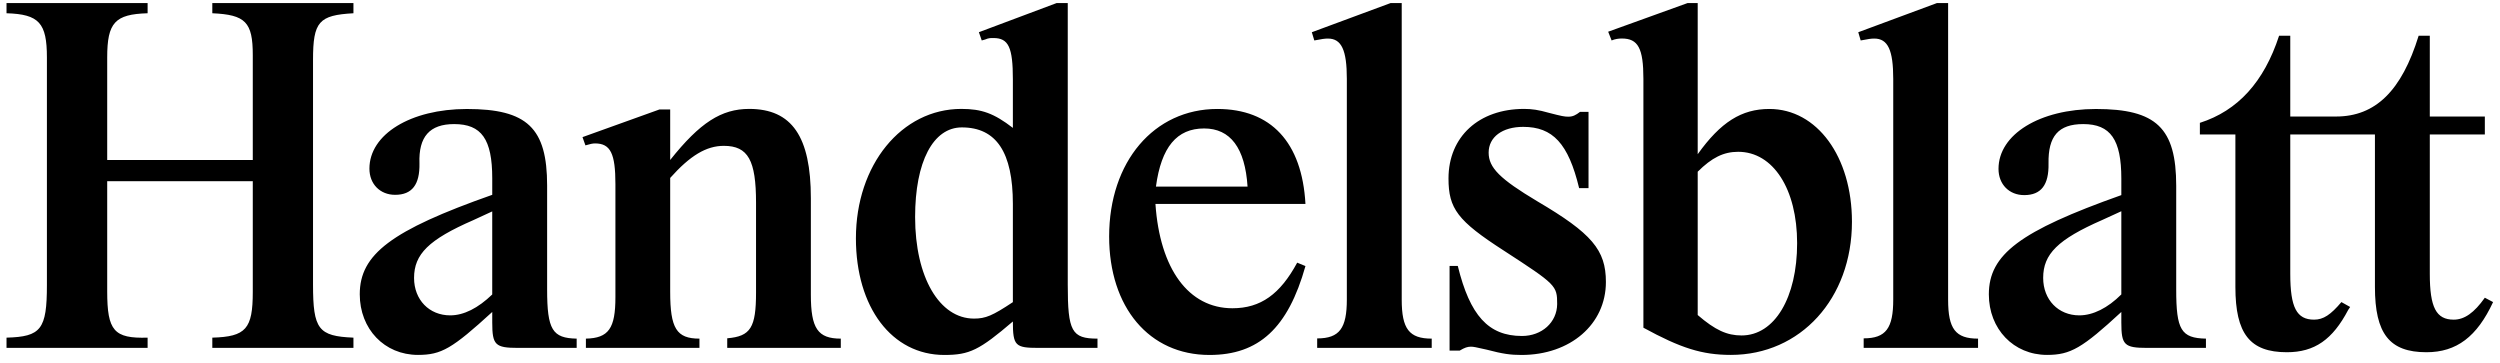 <svg width="186" height="27" viewBox="0 0 186 27" fill="none" xmlns="http://www.w3.org/2000/svg">
<path d="M36.622 15.729V21.909C35.57 22.921 34.514 23.463 33.495 23.463C31.936 23.463 30.806 22.307 30.806 20.68C30.806 18.909 31.897 17.826 35.206 16.382L36.622 15.729ZM179.947 2.66C178.685 6.753 176.734 8.669 173.803 8.669H170.396V2.66H169.564C168.441 6.1 166.494 8.237 163.671 9.14V10.005H166.313V21.35C166.313 24.832 167.393 26.206 170.143 26.206C172.207 26.206 173.546 25.265 174.706 23.057L174.851 22.839L174.201 22.475C173.401 23.421 172.857 23.782 172.169 23.782C170.868 23.782 170.396 22.875 170.396 20.371V10.005H176.695V21.35C176.695 24.832 177.782 26.206 180.525 26.206C182.772 26.206 184.29 25.05 185.485 22.475L184.872 22.15C184.076 23.275 183.354 23.782 182.556 23.782C181.252 23.782 180.777 22.875 180.777 20.371V10.005H184.872V8.669H180.777V2.66H179.947ZM18.807 13.479V21.714C18.807 24.471 18.299 25.05 15.796 25.121V25.883H26.296V25.121C23.691 25.012 23.289 24.505 23.289 21.168V4.457C23.289 1.602 23.728 1.132 26.296 0.986V0.229H15.796V0.986C18.26 1.097 18.807 1.638 18.807 4.097V11.903H7.976V4.277C7.976 1.675 8.556 1.059 10.982 0.986V0.229H0.485V0.986C2.912 1.059 3.49 1.71 3.49 4.277V21.205C3.49 24.505 3.055 25.05 0.485 25.121V25.883H10.982V25.121C8.482 25.194 7.976 24.614 7.976 21.676V13.479H18.807ZM36.623 23.998C36.623 25.666 36.842 25.883 38.538 25.883H42.904V25.194C41.101 25.158 40.706 24.542 40.706 21.53V13.805C40.706 9.521 39.224 8.109 34.732 8.109C30.555 8.109 27.485 9.99 27.485 12.546C27.485 13.697 28.281 14.495 29.397 14.495C30.659 14.495 31.239 13.732 31.208 12.153C31.135 10.169 31.968 9.232 33.788 9.232C35.823 9.232 36.623 10.351 36.623 13.265V14.495C29.11 17.141 26.766 18.921 26.766 21.893C26.766 24.48 28.604 26.405 31.098 26.405C32.842 26.405 33.643 25.934 36.623 23.21V23.998ZM49.862 13.238C51.347 11.574 52.548 10.851 53.853 10.851C55.667 10.851 56.249 11.938 56.249 15.079V21.763C56.249 24.371 55.847 25.023 54.106 25.169V25.883H62.555V25.194C60.841 25.194 60.328 24.433 60.328 21.93V14.75C60.328 10.166 58.919 8.103 55.74 8.103C53.673 8.103 52.078 9.117 49.862 11.903V8.142H49.069L43.338 10.202L43.556 10.816C43.913 10.709 44.095 10.671 44.273 10.671C45.425 10.671 45.787 11.432 45.787 13.697V22.112C45.787 24.433 45.282 25.158 43.591 25.194V25.883H52.039V25.194C50.333 25.194 49.862 24.433 49.862 21.712V13.238ZM79.441 0.229H78.61L72.829 2.396L73.042 3.01L73.299 2.938C73.552 2.83 73.661 2.83 73.914 2.83C75.033 2.83 75.358 3.515 75.358 5.901V9.515C73.946 8.43 73.042 8.103 71.524 8.103C67.073 8.103 63.68 12.266 63.68 17.73C63.68 22.869 66.354 26.409 70.257 26.409C72.135 26.409 72.866 26.047 75.358 23.918C75.358 25.737 75.54 25.883 77.27 25.883H81.653V25.194C79.731 25.194 79.441 24.652 79.441 21.178V0.229ZM75.358 22.479C73.842 23.485 73.333 23.703 72.464 23.703C69.898 23.703 68.084 20.631 68.084 16.15C68.084 12.025 69.426 9.479 71.561 9.479C74.129 9.479 75.358 11.335 75.358 15.175V22.479ZM96.511 19.542C95.243 21.888 93.793 22.934 91.693 22.934C88.429 22.934 86.294 20.011 85.965 15.175H97.126C96.873 10.575 94.554 8.107 90.567 8.107C85.857 8.107 82.52 12.029 82.52 17.593C82.52 22.861 85.493 26.409 89.985 26.409C93.648 26.409 95.825 24.419 97.126 19.795L96.511 19.542ZM86.002 13.881C86.399 10.937 87.559 9.557 89.587 9.557C91.542 9.557 92.633 11.011 92.818 13.881H86.002ZM104.288 0.229H103.458L97.6 2.398L97.784 3.01C98.358 2.903 98.542 2.869 98.799 2.869C99.812 2.869 100.205 3.733 100.205 5.869V22.284C100.205 24.419 99.663 25.178 97.998 25.178V25.883H106.52V25.194C104.839 25.194 104.288 24.469 104.288 22.295V0.229ZM117.555 8.322C117.23 8.574 117.011 8.681 116.685 8.681C116.396 8.681 116.211 8.647 115.236 8.394C114.474 8.176 113.97 8.103 113.392 8.103C110.036 8.103 107.768 10.162 107.768 13.278C107.768 15.523 108.447 16.429 111.872 18.637C115.777 21.174 115.853 21.247 115.853 22.623C115.841 23.983 114.716 24.997 113.236 24.997C110.736 24.997 109.366 23.476 108.459 19.785H107.848V26.084H108.604C108.965 25.865 109.182 25.793 109.435 25.793C109.619 25.793 109.799 25.829 110.595 26.011C111.823 26.336 112.405 26.409 113.2 26.409C116.832 26.409 119.479 24.128 119.479 20.979C119.479 18.591 118.427 17.361 114.372 14.974C111.59 13.311 110.755 12.477 110.755 11.356C110.755 10.198 111.77 9.439 113.324 9.439C115.524 9.439 116.685 10.669 117.487 13.996H118.186V8.322H117.555ZM126.309 0.229H125.553L119.648 2.36L119.904 3.01C120.157 2.903 120.414 2.865 120.667 2.865C121.871 2.865 122.269 3.588 122.269 5.865V24.381C125.047 25.9 126.638 26.405 128.777 26.405C133.959 26.405 137.785 22.211 137.785 16.499C137.785 11.656 135.187 8.107 131.639 8.107C129.572 8.107 128.017 9.085 126.309 11.474V0.229ZM126.309 12.775C127.362 11.727 128.235 11.294 129.322 11.294C131.931 11.294 133.706 14.076 133.706 18.09C133.706 22.138 132.037 24.958 129.572 24.958C128.487 24.958 127.613 24.561 126.309 23.439V12.775ZM144.94 0.229H144.105L138.255 2.398L138.435 3.01C139.017 2.903 139.194 2.869 139.446 2.869C140.463 2.869 140.857 3.733 140.857 5.869V22.284C140.857 24.415 140.318 25.173 138.657 25.173V25.883H147.167V25.194C145.488 25.194 144.94 24.471 144.94 22.299V0.229ZM157.827 24C157.827 25.666 158.046 25.883 159.745 25.883H164.122V25.194C162.274 25.158 161.91 24.542 161.91 21.538V13.828C161.91 9.523 160.428 8.109 155.938 8.109C151.759 8.109 148.689 9.993 148.689 12.563C148.689 13.72 149.487 14.516 150.6 14.516C151.861 14.516 152.443 13.755 152.41 12.163C152.375 10.137 153.141 9.232 154.992 9.232C157.027 9.232 157.827 10.392 157.827 13.286V14.516C150.278 17.195 147.97 18.932 147.97 21.901C147.97 24.48 149.812 26.405 152.302 26.405C154.048 26.405 154.919 25.896 157.827 23.21V24ZM157.827 15.716V21.905C156.81 22.919 155.719 23.463 154.702 23.463C153.141 23.463 152.012 22.305 152.012 20.675C152.012 18.901 153.101 17.815 156.408 16.366L157.827 15.716Z" fill="black"/>
</svg>
